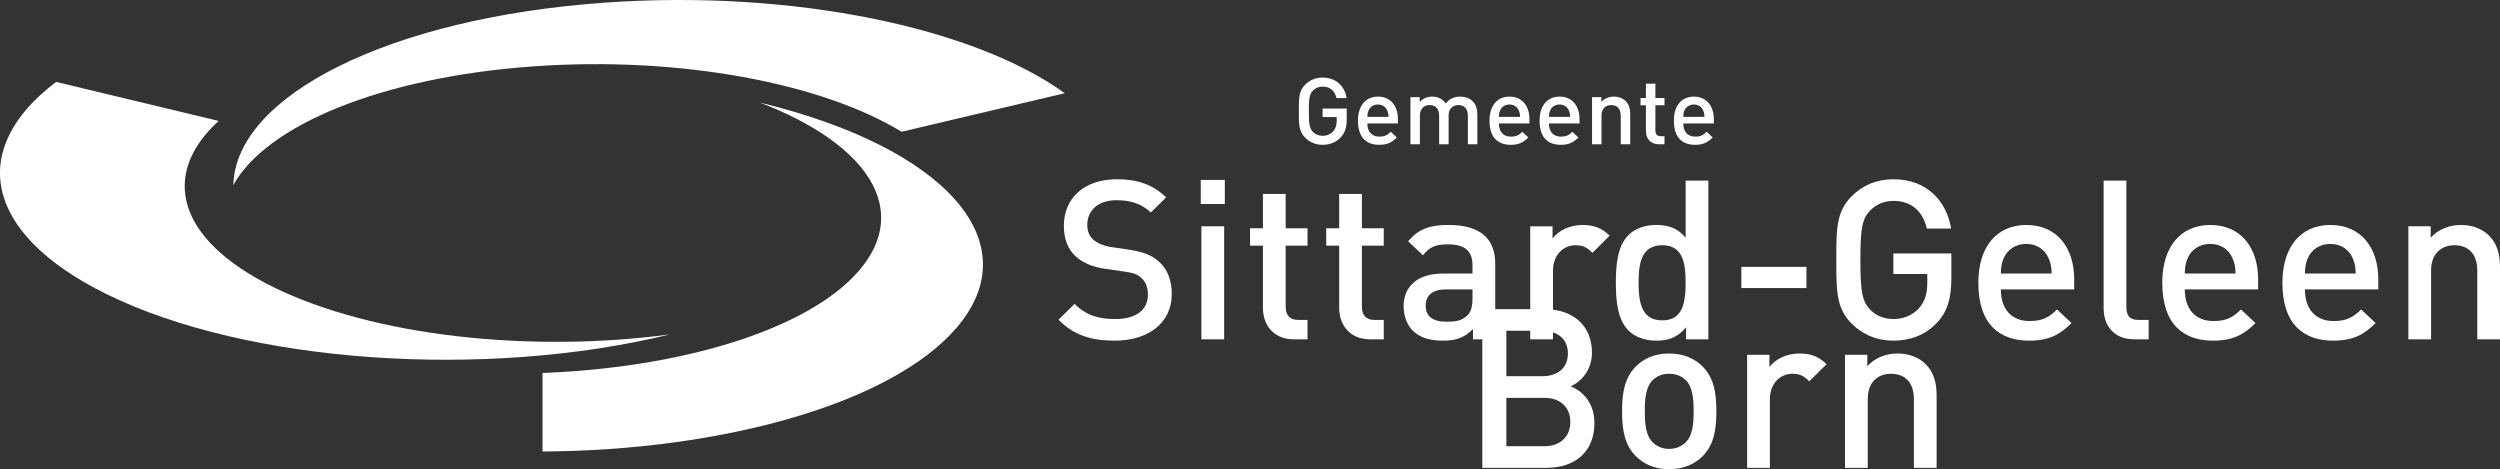 <?xml version="1.0" encoding="UTF-8"?>
<svg xmlns="http://www.w3.org/2000/svg" id="Layer_2" data-name="Layer 2" viewBox="0 0 480 90.084">
  <rect x="0" y="0" width="480" height="90.084" fill="#333333" stroke="none"/>
  <defs>
    <style>
      .cls-1 {
        fill: #fff;
      }
    </style>
  </defs>
  <g id="Logo">
    <g>
      <g>
        <path class="cls-1" d="M296.928,89.826h-12.327v-30.475h11.857c5.647,0,9.2,3.21,9.2,8.346,0,3.296-2.055,5.65-4.109,6.463,2.354.941,4.579,3.21,4.579,7.062,0,5.607-3.806,8.604-9.2,8.604ZM296.071,63.503h-6.849v8.732h6.849c2.954,0,4.965-1.541,4.965-4.366s-2.012-4.365-4.965-4.365ZM296.498,76.387h-7.276v9.288h7.276c3.21,0,5.008-1.969,5.008-4.665s-1.798-4.623-5.008-4.623Z"></path>
        <path class="cls-1" d="M326.976,87.515c-1.414,1.454-3.554,2.568-6.507,2.568s-5.051-1.114-6.465-2.568c-2.054-2.141-2.567-4.88-2.567-8.561,0-3.638.513-6.378,2.567-8.518,1.414-1.454,3.511-2.568,6.465-2.568s5.094,1.114,6.507,2.568c2.052,2.14,2.567,4.88,2.567,8.518,0,3.681-.515,6.42-2.567,8.561ZM323.679,73.005c-.816-.813-1.926-1.241-3.21-1.241s-2.356.428-3.167,1.241c-1.326,1.327-1.499,3.595-1.499,5.95s.173,4.623,1.499,5.95c.812.813,1.884,1.285,3.167,1.285s2.394-.472,3.21-1.285c1.329-1.327,1.499-3.595,1.499-5.95s-.171-4.622-1.499-5.95Z"></path>
        <path class="cls-1" d="M347.393,73.219c-.987-.985-1.758-1.456-3.255-1.456-2.354,0-4.323,1.884-4.323,4.879v13.183h-4.365v-21.7h4.28v2.353c1.111-1.541,3.34-2.611,5.779-2.611,2.093,0,3.68.556,5.177,2.055l-3.293,3.295Z"></path>
        <path class="cls-1" d="M367.464,89.826v-13.226c0-3.381-1.924-4.836-4.365-4.836s-4.493,1.498-4.493,4.836v13.226h-4.365v-21.7h4.28v2.183c1.499-1.626,3.596-2.44,5.779-2.44,2.225,0,4.066.727,5.35,1.97,1.668,1.625,2.181,3.681,2.181,6.12v13.868h-4.365Z"></path>
      </g>
      <path class="cls-1" d="M116.169.504C74.64,3.437,45.188,18.46,44.806,35.529c6.285-11.433,28.375-20.722,57.676-22.792,28.248-1.996,55.4,3.277,70.629,12.561l31.32-7.4C187.047,5.325,152.358-2.052,116.169.504Z"></path>
      <path class="cls-1" d="M20.375,56.433c27.281,13.459,73.125,16.374,108.273,7.765-26.627,3.595-56.964.394-76.211-9.099-18.554-9.157-21.672-21.634-10.46-31.88l-31.2-7.489C-6.063,28.433-3.393,44.707,20.375,56.433Z"></path>
      <path class="cls-1" d="M183.624,62.974c14.298-16.615-2.452-34.752-37.716-43.274,20.658,7.912,29.108,20.544,19.022,32.263-9.726,11.305-34,18.639-60.766,19.646v15.079c34.65-.182,67.002-9.237,79.459-23.714Z"></path>
      <g>
        <path class="cls-1" d="M257.431,26.359c-.963,1.017-2.157,1.445-3.494,1.445-1.32,0-2.46-.482-3.336-1.356-1.247-1.248-1.23-2.657-1.23-5.1s-.017-3.853,1.23-5.101c.876-.873,1.98-1.355,3.336-1.355,2.691,0,4.263,1.765,4.617,3.941h-1.943c-.32-1.39-1.247-2.211-2.674-2.211-.75,0-1.427.303-1.875.785-.624.677-.765,1.39-.765,3.941s.141,3.281.765,3.959c.449.483,1.125.768,1.875.768.837,0,1.568-.321,2.067-.892.463-.535.641-1.178.641-1.998v-.713h-2.708v-1.641h4.634v1.945c0,1.641-.301,2.693-1.14,3.585Z"></path>
        <path class="cls-1" d="M262.531,23.701c0,1.553.822,2.533,2.302,2.533,1.015,0,1.551-.285,2.193-.928l1.16,1.089c-.927.927-1.802,1.409-3.389,1.409-2.266,0-4.066-1.195-4.066-4.638,0-2.925,1.514-4.618,3.836-4.618,2.424,0,3.833,1.783,3.833,4.351v.802h-5.869ZM266.349,21.206c-.286-.679-.929-1.142-1.783-1.142s-1.519.462-1.803,1.142c-.177.41-.213.677-.233,1.23h4.066c-.017-.553-.068-.82-.248-1.23Z"></path>
        <path class="cls-1" d="M281.829,27.697v-5.511c0-1.408-.803-2.015-1.82-2.015-.98,0-1.871.624-1.871,1.925v5.601h-1.82v-5.511c0-1.408-.803-2.015-1.82-2.015s-1.875.624-1.875,2.015v5.511h-1.815v-9.042h1.781v.91c.606-.661,1.499-1.016,2.409-1.016,1.123,0,1.997.445,2.567,1.32.73-.892,1.64-1.32,2.836-1.32.927,0,1.747.303,2.281.82.696.678.965,1.534.965,2.55v5.779h-1.82Z"></path>
        <path class="cls-1" d="M287.785,23.701c0,1.553.82,2.533,2.3,2.533,1.016,0,1.553-.285,2.193-.928l1.16,1.089c-.927.927-1.8,1.409-3.387,1.409-2.266,0-4.066-1.195-4.066-4.638,0-2.925,1.516-4.618,3.833-4.618,2.426,0,3.834,1.783,3.834,4.351v.802h-5.867ZM291.601,21.206c-.286-.679-.927-1.142-1.783-1.142s-1.514.462-1.8,1.142c-.179.41-.214.677-.233,1.23h4.066c-.017-.553-.07-.82-.25-1.23Z"></path>
        <path class="cls-1" d="M297.398,23.701c0,1.553.82,2.533,2.298,2.533,1.021,0,1.555-.285,2.195-.928l1.16,1.089c-.925.927-1.8,1.409-3.389,1.409-2.264,0-4.066-1.195-4.066-4.638,0-2.925,1.519-4.618,3.836-4.618,2.426,0,3.834,1.783,3.834,4.351v.802h-5.867ZM301.214,21.206c-.284-.679-.925-1.142-1.783-1.142s-1.516.462-1.802,1.142c-.175.41-.213.677-.23,1.23h4.066c-.017-.553-.073-.82-.25-1.23Z"></path>
        <path class="cls-1" d="M311.183,27.697v-5.511c0-1.408-.803-2.015-1.82-2.015s-1.873.624-1.873,2.015v5.511h-1.818v-9.042h1.783v.91c.623-.678,1.497-1.016,2.409-1.016.927,0,1.692.303,2.23.82.692.678.908,1.534.908,2.55v5.779h-1.82Z"></path>
        <path class="cls-1" d="M318.496,27.697c-1.694,0-2.48-1.213-2.48-2.515v-4.976h-1.034v-1.392h1.034v-2.746h1.82v2.746h1.747v1.392h-1.747v4.886c0,.66.32,1.053.999,1.053h.748v1.552h-1.087Z"></path>
        <path class="cls-1" d="M323.188,23.701c0,1.553.82,2.533,2.302,2.533,1.012,0,1.55-.285,2.191-.928l1.16,1.089c-.929.927-1.8,1.409-3.389,1.409-2.264,0-4.066-1.195-4.066-4.638,0-2.925,1.516-4.618,3.836-4.618,2.424,0,3.836,1.783,3.836,4.351v.802h-5.869ZM327.004,21.206c-.284-.679-.929-1.142-1.783-1.142s-1.516.462-1.802,1.142c-.179.41-.214.677-.231,1.23h4.064c-.017-.553-.07-.82-.248-1.23Z"></path>
        <path class="cls-1" d="M214.021,65.405c-4.58,0-7.876-1.069-10.786-4.023l3.081-3.038c2.226,2.226,4.666,2.91,7.791,2.91,3.981,0,6.292-1.712,6.292-4.664,0-1.327-.384-2.44-1.198-3.168-.771-.727-1.541-1.026-3.338-1.283l-3.597-.514c-2.481-.343-4.451-1.198-5.778-2.44-1.498-1.413-2.226-3.338-2.226-5.822,0-5.306,3.853-8.945,10.187-8.945,4.023,0,6.849,1.027,9.461,3.467l-2.955,2.91c-1.884-1.797-4.066-2.353-6.634-2.353-3.595,0-5.564,2.054-5.564,4.751,0,1.114.343,2.097,1.156,2.825.77.685,2.012,1.198,3.423,1.413l3.467.514c2.825.428,4.408,1.112,5.693,2.268,1.67,1.455,2.483,3.638,2.483,6.25,0,5.606-4.58,8.944-10.957,8.944Z"></path>
        <path class="cls-1" d="M230.542,39.168v-4.623h4.622v4.623h-4.622ZM230.67,65.149v-21.7h4.366v21.7h-4.366Z"></path>
        <path class="cls-1" d="M248.436,65.149c-4.069,0-5.952-2.911-5.952-6.035v-11.942h-2.483v-3.338h2.483v-6.592h4.367v6.592h4.194v3.338h-4.194v11.728c0,1.585.769,2.525,2.396,2.525h1.798v3.723h-2.61Z"></path>
        <path class="cls-1" d="M263.071,65.149c-4.064,0-5.948-2.911-5.948-6.035v-11.942h-2.484v-3.338h2.484v-6.592h4.365v6.592h4.194v3.338h-4.194v11.728c0,1.585.771,2.525,2.396,2.525h1.798v3.723h-2.612Z"></path>
        <path class="cls-1" d="M282.807,65.149v-1.969c-1.583,1.585-3.084,2.225-5.779,2.225s-4.493-.641-5.822-1.968c-1.111-1.155-1.711-2.824-1.711-4.665,0-3.639,2.526-6.249,7.49-6.249h5.736v-1.542c0-2.739-1.371-4.066-4.752-4.066-2.398,0-3.552.556-4.752,2.098l-2.866-2.696c2.054-2.397,4.194-3.126,7.789-3.126,5.952,0,8.946,2.525,8.946,7.448v14.509h-4.28ZM282.721,55.561h-5.096c-2.567,0-3.893,1.156-3.893,3.126s1.241,3.082,3.981,3.082c1.668,0,2.911-.129,4.066-1.242.643-.642.942-1.669.942-3.21v-1.755Z"></path>
        <path class="cls-1" d="M305.748,48.542c-.982-.985-1.755-1.455-3.253-1.455-2.356,0-4.323,1.882-4.323,4.88v13.182h-4.365v-21.7h4.28v2.354c1.113-1.54,3.338-2.611,5.777-2.611,2.099,0,3.682.556,5.181,2.055l-3.297,3.296Z"></path>
        <path class="cls-1" d="M323.726,65.149v-2.311c-1.627,1.969-3.383,2.567-5.736,2.567-2.183,0-4.109-.727-5.305-1.925-2.185-2.184-2.441-5.907-2.441-9.203s.256-6.977,2.441-9.16c1.196-1.198,3.08-1.926,5.262-1.926,2.311,0,4.109.556,5.694,2.44v-10.958h4.365v30.476h-4.28ZM319.147,47.087c-3.94,0-4.538,3.339-4.538,7.191s.598,7.233,4.538,7.233,4.493-3.381,4.493-7.233-.557-7.191-4.493-7.191Z"></path>
        <path class="cls-1" d="M334.34,55.305v-4.066h12.498v4.066h-12.498Z"></path>
        <path class="cls-1" d="M371.921,61.939c-2.313,2.44-5.179,3.466-8.391,3.466-3.167,0-5.903-1.155-8.002-3.253-2.996-2.996-2.954-6.377-2.954-12.241s-.043-9.245,2.954-12.241c2.099-2.098,4.752-3.254,8.002-3.254,6.467,0,10.23,4.237,11.088,9.46h-4.669c-.769-3.339-2.994-5.308-6.42-5.308-1.798,0-3.423.727-4.493,1.884-1.495,1.626-1.841,3.339-1.841,9.459s.346,7.876,1.841,9.503c1.07,1.156,2.695,1.84,4.493,1.84,2.012,0,3.767-.769,4.968-2.14,1.111-1.283,1.542-2.824,1.542-4.793v-1.712h-6.51v-3.938h11.131v4.665c0,3.938-.73,6.463-2.74,8.604Z"></path>
        <path class="cls-1" d="M384.163,55.561c0,3.723,1.967,6.078,5.521,6.078,2.439,0,3.725-.685,5.267-2.225l2.781,2.611c-2.225,2.225-4.323,3.381-8.133,3.381-5.435,0-9.758-2.867-9.758-11.128,0-7.02,3.637-11.086,9.203-11.086,5.822,0,9.2,4.28,9.2,10.443v1.926h-14.08ZM393.322,49.569c-.685-1.626-2.225-2.74-4.28-2.74s-3.639,1.114-4.323,2.74c-.431.985-.515,1.625-.557,2.954h9.758c-.043-1.328-.171-1.969-.598-2.954Z"></path>
        <path class="cls-1" d="M409.844,65.149c-4.152,0-5.95-2.782-5.95-5.993v-24.483h4.365v24.227c0,1.67.6,2.525,2.354,2.525h1.928v3.723h-2.697Z"></path>
        <path class="cls-1" d="M419.478,55.561c0,3.723,1.967,6.078,5.521,6.078,2.441,0,3.725-.685,5.267-2.225l2.781,2.611c-2.225,2.225-4.323,3.381-8.133,3.381-5.435,0-9.758-2.867-9.758-11.128,0-7.02,3.637-11.086,9.203-11.086,5.822,0,9.201,4.28,9.201,10.443v1.926h-14.08ZM428.638,49.569c-.686-1.626-2.225-2.74-4.28-2.74s-3.639,1.114-4.322,2.74c-.429.985-.515,1.625-.557,2.954h9.758c-.043-1.328-.171-1.969-.598-2.954Z"></path>
        <path class="cls-1" d="M442.545,55.561c0,3.723,1.971,6.078,5.525,6.078,2.441,0,3.723-.685,5.264-2.225l2.781,2.611c-2.225,2.225-4.322,3.381-8.132,3.381-5.438,0-9.76-2.867-9.76-11.128,0-7.02,3.639-11.086,9.205-11.086,5.822,0,9.203,4.28,9.203,10.443v1.926h-14.085ZM451.707,49.569c-.683-1.626-2.225-2.74-4.28-2.74s-3.639,1.114-4.323,2.74c-.427.985-.513,1.625-.56,2.954h9.76c-.04-1.328-.171-1.969-.598-2.954Z"></path>
        <path class="cls-1" d="M475.635,65.149v-13.226c0-3.381-1.926-4.836-4.365-4.836s-4.498,1.498-4.498,4.836v13.226h-4.365v-21.7h4.28v2.183c1.499-1.626,3.596-2.44,5.779-2.44,2.225,0,4.066.728,5.352,1.969,1.67,1.626,2.183,3.681,2.183,6.121v13.868h-4.365Z"></path>
      </g>
    </g>
  </g>
</svg>
